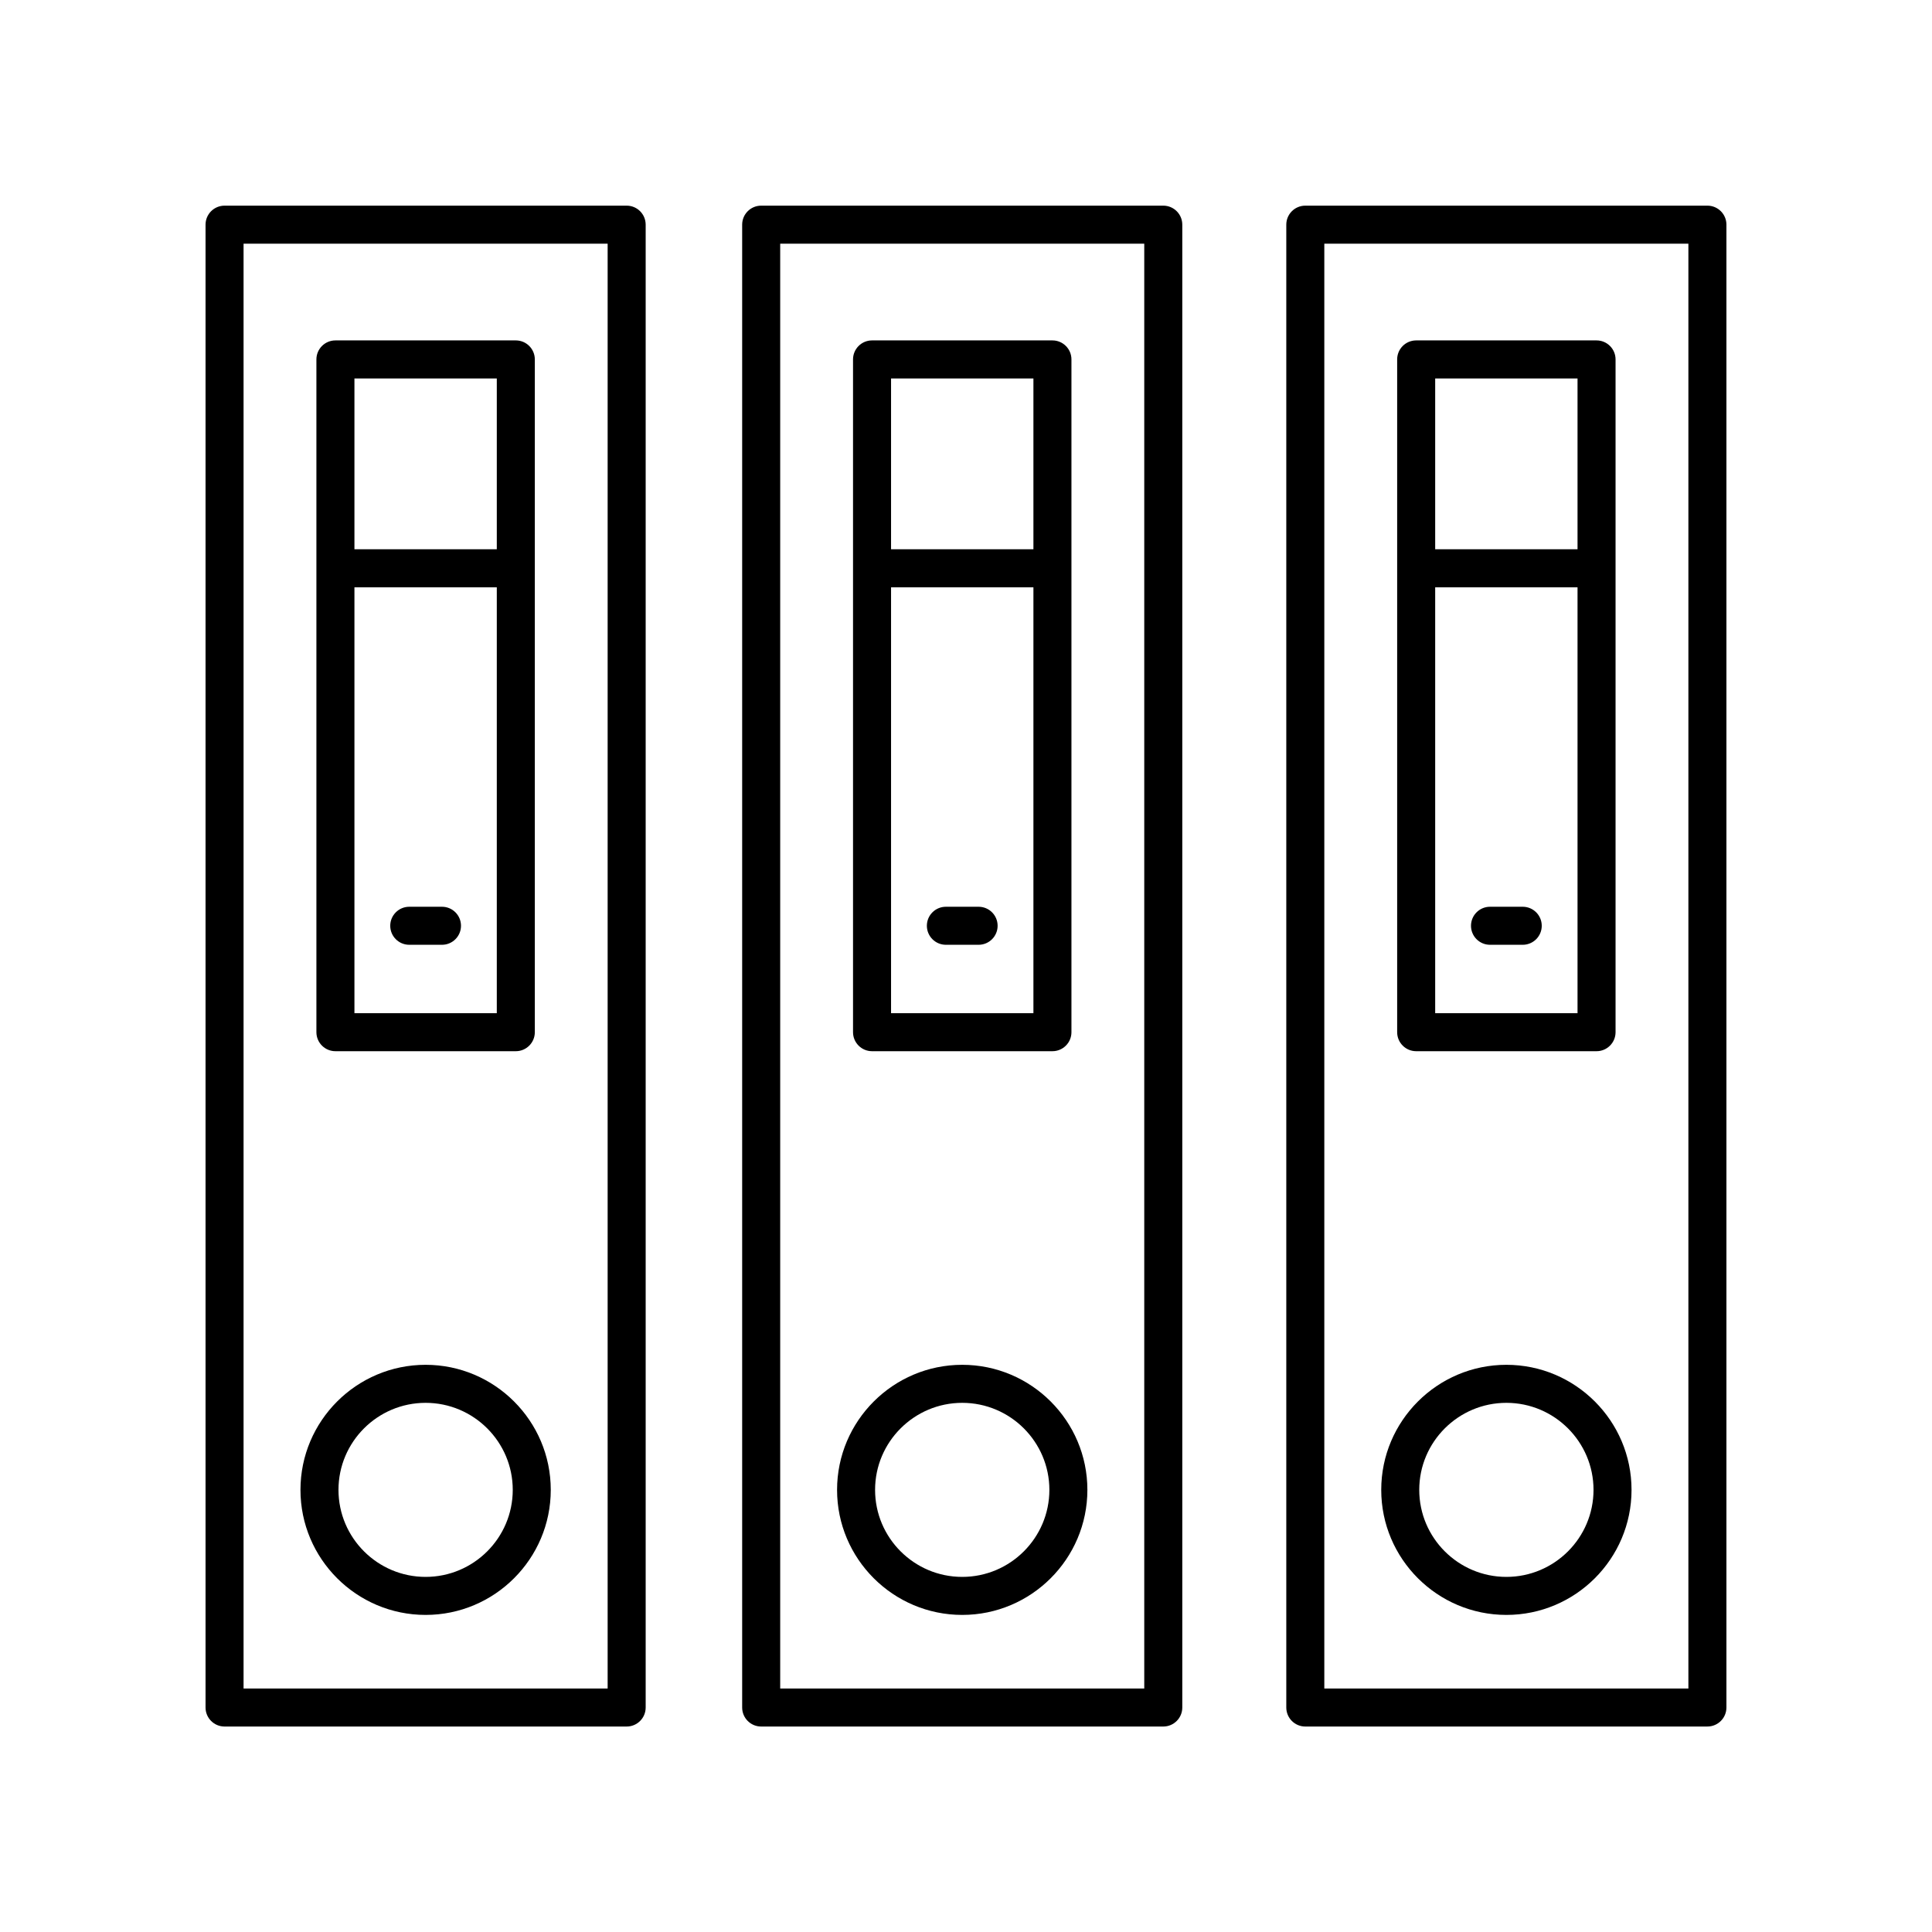 <?xml version="1.0" encoding="UTF-8"?>
<!-- The Best Svg Icon site in the world: iconSvg.co, Visit us! https://iconsvg.co -->
<svg fill="#000000" width="800px" height="800px" version="1.1" viewBox="144 144 512 512" xmlns="http://www.w3.org/2000/svg">
 <g>
  <path d="m452.28 198.5h-106.56c-2.781 0-5.039 2.254-5.039 5.039v392.97c0 2.781 2.254 5.039 5.039 5.039h106.56c2.781 0 5.039-2.254 5.039-5.039v-392.97c0-2.785-2.258-5.039-5.039-5.039zm-5.039 392.97h-96.48v-382.89h96.48z"/>
  <path d="m375.1 422.58h47.805c2.781 0 5.039-2.254 5.039-5.039v-178.29c0-2.781-2.254-5.039-5.039-5.039h-47.805c-2.781 0-5.039 2.254-5.039 5.039v178.29c0 2.781 2.258 5.039 5.039 5.039zm5.039-10.078v-112.86h37.727v112.86zm37.727-168.21v45.266h-37.727v-45.266z"/>
  <path d="m403.34 384.3h-8.672c-2.781 0-5.039 2.254-5.039 5.039 0 2.781 2.254 5.039 5.039 5.039h8.672c2.781 0 5.039-2.254 5.039-5.039s-2.258-5.039-5.039-5.039z"/>
  <path d="m399 571.97c18.289 0 33.168-14.867 33.168-33.141s-14.879-33.141-33.168-33.141c-18.289 0-33.168 14.867-33.168 33.141-0.004 18.277 14.875 33.141 33.168 33.141zm0-56.203c12.734 0 23.094 10.348 23.094 23.066 0 12.715-10.359 23.062-23.094 23.062s-23.094-10.348-23.094-23.062c0-12.719 10.359-23.066 23.094-23.066z"/>
  <path d="m310.07 198.5h-106.56c-2.781 0-5.039 2.254-5.039 5.039v392.97c0 2.781 2.254 5.039 5.039 5.039h106.56c2.781 0 5.039-2.254 5.039-5.039v-392.97c0-2.785-2.254-5.039-5.035-5.039zm-5.039 392.97h-96.484v-382.89h96.484z"/>
  <path d="m232.89 422.58h47.805c2.781 0 5.039-2.254 5.039-5.039v-178.29c0-2.781-2.254-5.039-5.039-5.039h-47.805c-2.781 0-5.039 2.254-5.039 5.039v178.29c0 2.781 2.258 5.039 5.039 5.039zm5.039-10.078v-112.86h37.727v112.86zm37.727-168.21v45.266h-37.727v-45.266z"/>
  <path d="m261.13 384.3h-8.672c-2.781 0-5.039 2.254-5.039 5.039 0 2.781 2.254 5.039 5.039 5.039h8.672c2.781 0 5.039-2.254 5.039-5.039s-2.258-5.039-5.039-5.039z"/>
  <path d="m256.79 571.97c18.289 0 33.168-14.867 33.168-33.141s-14.879-33.141-33.168-33.141c-18.289 0-33.164 14.867-33.164 33.141-0.004 18.277 14.875 33.141 33.164 33.141zm0-56.203c12.734 0 23.094 10.348 23.094 23.066 0 12.715-10.359 23.062-23.094 23.062-12.73 0-23.09-10.348-23.09-23.062 0-12.719 10.359-23.066 23.09-23.066z"/>
  <path d="m596.48 198.5h-106.56c-2.781 0-5.039 2.254-5.039 5.039v392.97c0 2.781 2.254 5.039 5.039 5.039l106.56-0.004c2.781 0 5.039-2.254 5.039-5.039v-392.97c0-2.781-2.258-5.035-5.039-5.035zm-5.039 392.97h-96.484v-382.89h96.484z"/>
  <path d="m519.3 422.58h47.801c2.781 0 5.039-2.254 5.039-5.039v-178.29c0-2.781-2.254-5.039-5.039-5.039h-47.801c-2.781 0-5.039 2.254-5.039 5.039v178.29c0 2.781 2.258 5.039 5.039 5.039zm5.039-10.078v-112.86h37.723v112.86zm37.723-168.21v45.266h-37.723v-45.266z"/>
  <path d="m547.54 384.3h-8.672c-2.781 0-5.039 2.254-5.039 5.039 0 2.781 2.254 5.039 5.039 5.039h8.672c2.781 0 5.039-2.254 5.039-5.039s-2.258-5.039-5.039-5.039z"/>
  <path d="m543.21 571.97c18.289 0 33.164-14.867 33.164-33.141s-14.879-33.141-33.164-33.141c-18.289 0-33.168 14.867-33.168 33.141-0.004 18.277 14.875 33.141 33.168 33.141zm0-56.203c12.73 0 23.09 10.348 23.09 23.066 0 12.715-10.359 23.062-23.09 23.062-12.734 0-23.094-10.348-23.094-23.062 0-12.719 10.359-23.066 23.094-23.066z"/>
 </g>
</svg>